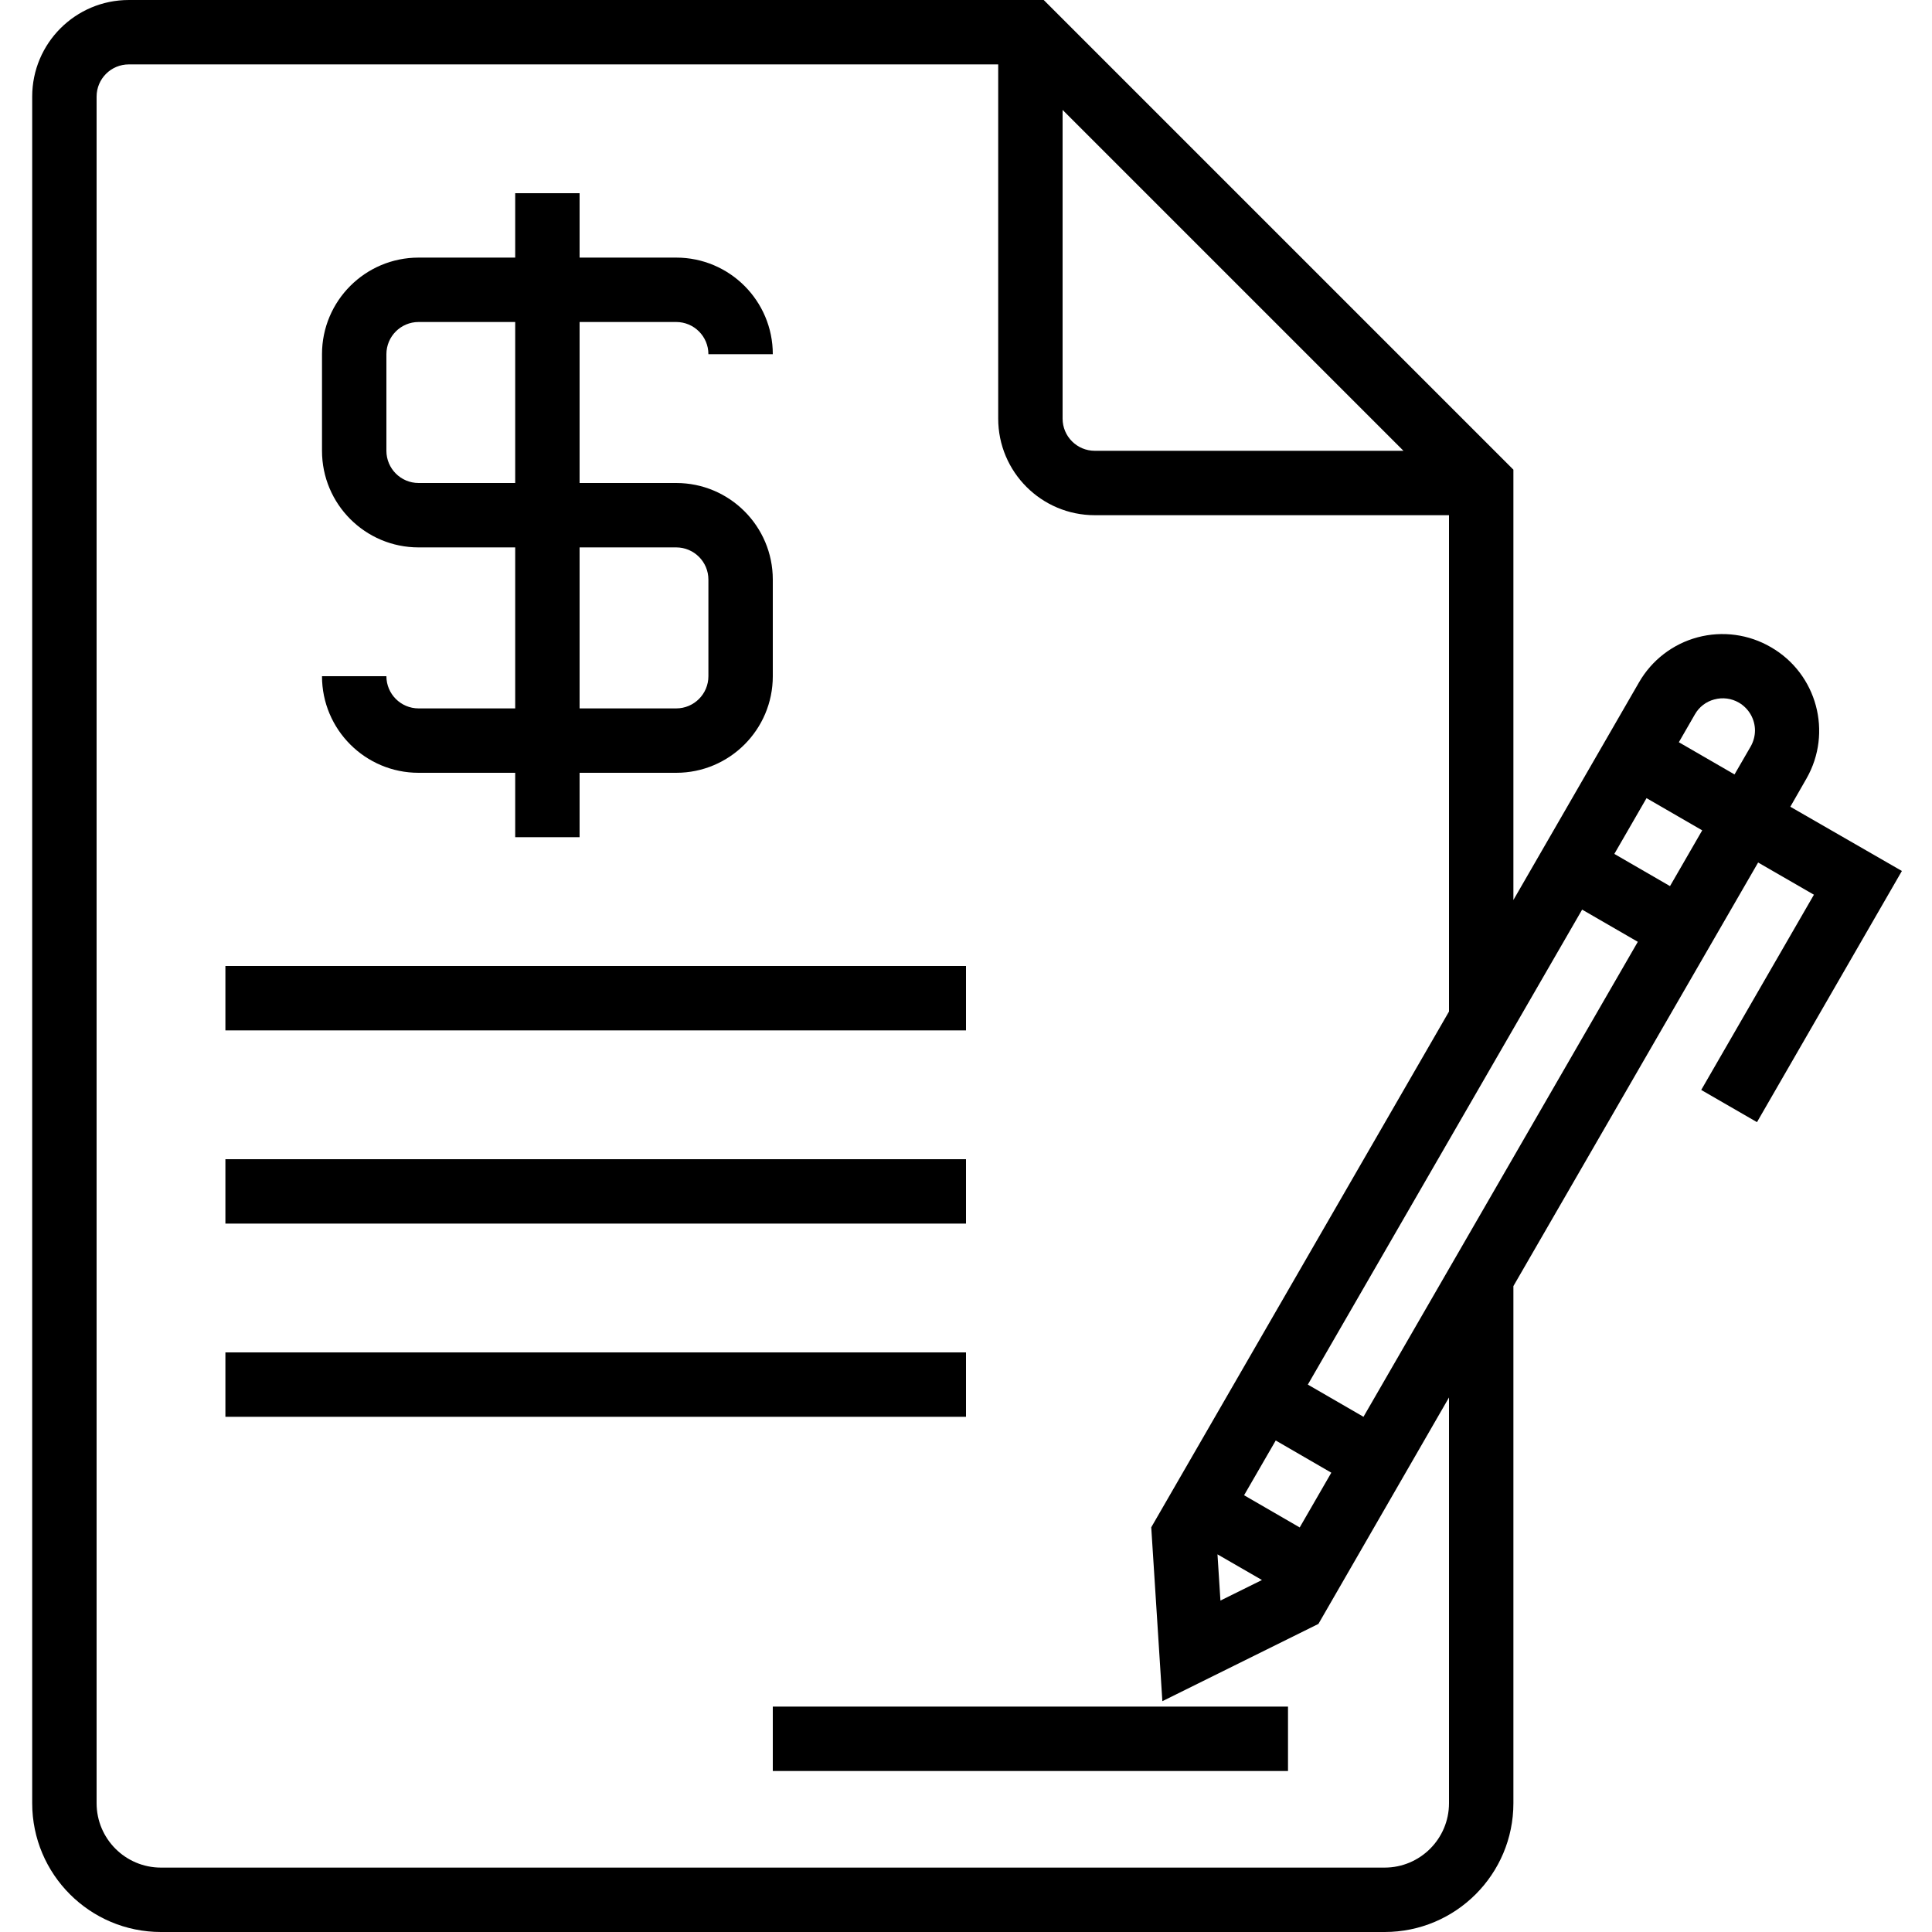 <svg height="480pt" viewBox="-8 0 480 480" width="480pt" xmlns="http://www.w3.org/2000/svg"><path d="m96 176c-4.418 0-8-3.582-8-8h-16c0 13.254 10.746 24 24 24h24v16h16v-16h24c13.254 0 24-10.746 24-24v-24c0-13.254-10.746-24-24-24h-24v-40h24c4.418 0 8 3.582 8 8h16c0-13.254-10.746-24-24-24h-24v-16h-16v16h-24c-13.254 0-24 10.746-24 24v24c0 13.254 10.746 24 24 24h24v40zm0-56c-4.418 0-8-3.582-8-8v-24c0-4.418 3.582-8 8-8h24v40zm40 16h24c4.418 0 8 3.582 8 8v24c0 4.418-3.582 8-8 8h-24zm0 0"/><path d="m436.801 200.434 4-6.984c6.555-11.449 2.621-26.047-8.801-32.648-5.504-3.219-12.062-4.105-18.223-2.465-6.16 1.641-11.406 5.676-14.578 11.207l-31.199 54.059v-106.914l-116.688-116.688h-227.312c-13.254 0-24 10.746-24 24v424c0 17.672 14.328 32 32 32h304c17.672 0 32-14.328 32-32v-128.473l60.801-105.238 13.863 8-28 48.504 13.855 8 36-62.402zm-18.848-26.664c2.047-.559 4.234-.27 6.07.797 2.465 1.438 3.988 4.07 4 6.922-.012 1.406-.387 2.781-1.086 4l-4 6.918-13.832-8 4-6.941c1.043-1.832 2.785-3.164 4.824-3.695zm-103.043 205.719-13.82-8 7.863-13.602 13.809 8zm-9.383 13.062-10.312 5.105-.734-11.48zm25.227-40.551-13.824-8 68.148-118.008 13.832 8zm-74.754-324.688 84.688 84.688h-76.688c-4.418 0-8-3.582-8-8zm96 420.688c0 8.836-7.164 16-16 16h-304c-8.836 0-16-7.164-16-16v-424c0-4.418 3.582-8 8-8h216v88c0 13.254 10.746 24 24 24h88v123.312l-73.977 128.145 2.762 43.199 38.773-19.199 32.441-56.258zm54.91-227.848-13.832-8 8-13.855 13.832 8zm0 0"/><path d="m184 424h128v16h-128zm0 0"/><path d="m48 240h184v16h-184zm0 0"/><path d="m48 288h184v16h-184zm0 0"/><path d="m48 336h184v16h-184zm0 0"/></svg>